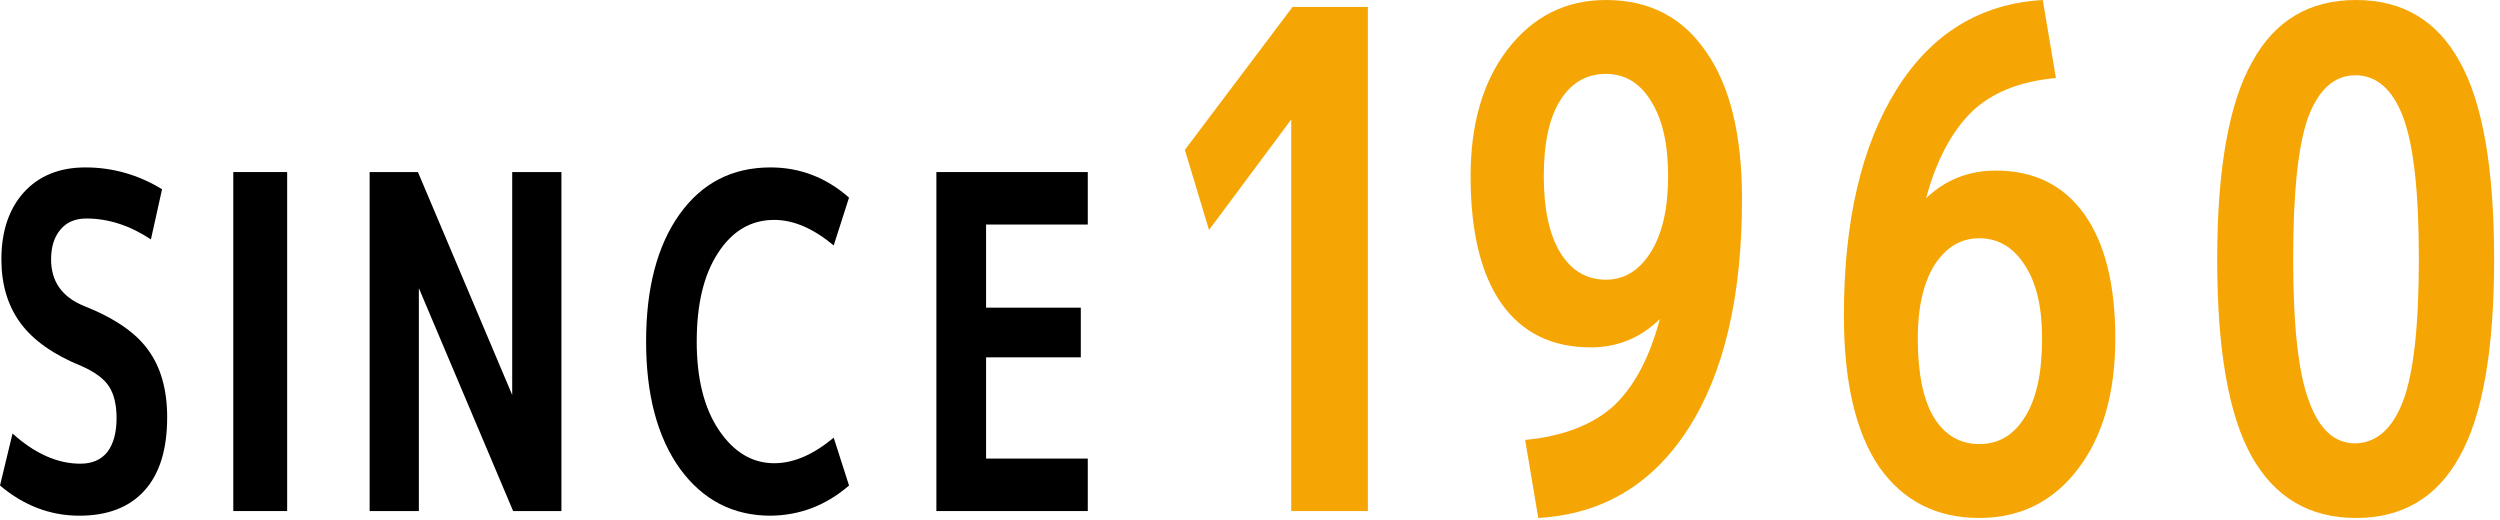 <svg width="221" height="46" viewBox="0 0 221 46" fill="none" xmlns="http://www.w3.org/2000/svg">
<path d="M199.114 5.433C201.108 1.811 204.16 0 208.271 0C212.382 0 215.434 1.811 217.429 5.433C219.464 9.056 220.481 14.876 220.481 22.894C220.481 30.912 219.464 36.732 217.429 40.354C215.434 43.976 212.382 45.788 208.271 45.788C204.16 45.788 201.088 43.976 199.053 40.354C197.018 36.732 196 30.932 196 22.955C196 14.937 197.038 9.096 199.114 5.433ZM204.12 35.47C205.015 37.953 206.378 39.194 208.21 39.194C210.082 39.153 211.486 37.912 212.422 35.47C213.359 33.028 213.827 28.836 213.827 22.894C213.827 16.952 213.359 12.759 212.422 10.317C211.486 7.875 210.082 6.654 208.21 6.654C206.378 6.654 204.995 7.875 204.059 10.317C203.163 12.759 202.715 16.952 202.715 22.894C202.715 28.836 203.184 33.028 204.12 35.47Z" fill="#F5A605"/>
<path d="M180.582 0L181.742 6.899C178.527 7.184 176.024 8.201 174.233 9.951C172.483 11.701 171.16 14.225 170.265 17.521C171.974 15.893 174.03 15.079 176.431 15.079C179.809 15.079 182.414 16.361 184.245 18.925C186.077 21.49 186.993 25.153 186.993 29.915C186.993 34.717 185.894 38.563 183.696 41.453C181.498 44.343 178.588 45.788 174.966 45.788C171.181 45.788 168.23 44.282 166.114 41.27C164.038 38.217 163 33.761 163 27.9C163 19.556 164.547 12.902 167.64 7.936C170.733 2.971 175.047 0.326 180.582 0ZM174.966 39.255C176.675 39.255 178.018 38.462 178.995 36.874C180.013 35.287 180.521 32.967 180.521 29.915C180.521 27.147 180.013 24.99 178.995 23.443C177.978 21.856 176.634 21.062 174.966 21.062C173.338 21.062 172.015 21.856 170.998 23.443C170.021 25.03 169.532 27.188 169.532 29.915C169.532 32.967 170 35.287 170.936 36.874C171.913 38.462 173.256 39.255 174.966 39.255Z" fill="#F5A605"/>
<path d="M134.823 38.889C138.201 38.563 140.826 37.546 142.698 35.836C144.489 34.127 145.832 31.583 146.728 28.205C145.018 29.874 142.983 30.708 140.623 30.708C137.204 30.708 134.579 29.426 132.747 26.862C130.916 24.257 130 20.492 130 15.568C130 10.928 131.099 7.184 133.297 4.335C135.535 1.445 138.425 0 141.966 0C145.792 0 148.742 1.526 150.818 4.579C152.934 7.591 153.993 11.925 153.993 17.582C153.993 26.211 152.405 32.987 149.231 37.912C146.056 42.837 141.64 45.462 135.983 45.788L134.823 38.889ZM141.966 6.532C140.256 6.532 138.913 7.306 137.936 8.852C136.96 10.399 136.471 12.637 136.471 15.568C136.471 18.498 136.96 20.757 137.936 22.344C138.913 23.932 140.256 24.725 141.966 24.725C143.594 24.725 144.917 23.911 145.934 22.283C146.952 20.655 147.46 18.417 147.46 15.568C147.46 12.719 146.952 10.501 145.934 8.913C144.957 7.326 143.635 6.532 141.966 6.532Z" fill="#F5A605"/>
<path d="M114.143 45.177V10.562L106.878 20.33L104.742 13.248L114.265 0.61H120.92V45.177H114.143Z" fill="#F5A605"/>
<path d="M87.169 19.849V27.197H95.543V31.589H87.169V40.538H96.159V45.177H82.777V15.21H96.159V19.849H87.169Z" fill="black"/>
<path d="M68.445 19.439C66.393 19.439 64.737 20.41 63.478 22.353C62.219 24.269 61.59 26.882 61.59 30.194C61.59 33.478 62.246 36.091 63.56 38.034C64.874 39.977 66.502 40.949 68.445 40.949C70.142 40.949 71.893 40.196 73.7 38.691L75.054 42.919C73.029 44.671 70.716 45.56 68.117 45.587C64.805 45.587 62.137 44.206 60.112 41.441C58.114 38.65 57.115 34.901 57.115 30.194C57.115 25.459 58.1 21.71 60.071 18.946C62.041 16.182 64.723 14.8 68.117 14.8C70.716 14.8 73.029 15.69 75.054 17.468L73.7 21.696C71.893 20.191 70.142 19.439 68.445 19.439Z" fill="black"/>
<path d="M32.676 45.177V15.21H36.945L45.279 34.914V15.21H49.63V45.177H45.361L37.027 25.473V45.177H32.676Z" fill="black"/>
<path d="M20.623 45.177V15.21H25.385V45.177H20.623Z" fill="black"/>
<path d="M13.341 21.163C11.48 19.931 9.578 19.316 7.635 19.316C6.65 19.316 5.884 19.644 5.337 20.301C4.789 20.957 4.516 21.833 4.516 22.928C4.516 24.871 5.473 26.239 7.389 27.033C10.098 28.1 12 29.4 13.095 30.933C14.217 32.465 14.778 34.449 14.778 36.885C14.778 39.731 14.107 41.893 12.767 43.371C11.426 44.849 9.51 45.587 7.02 45.587C4.447 45.587 2.107 44.698 0 42.919L1.108 38.322C3.079 40.1 5.077 40.99 7.102 40.99C8.142 40.99 8.935 40.648 9.483 39.964C10.03 39.252 10.304 38.253 10.304 36.967C10.304 35.79 10.085 34.86 9.647 34.176C9.209 33.492 8.402 32.889 7.225 32.369C4.734 31.357 2.928 30.084 1.806 28.552C0.684 27.019 0.123 25.145 0.123 22.928C0.123 20.465 0.78 18.494 2.094 17.017C3.435 15.539 5.254 14.8 7.553 14.8C9.961 14.8 12.219 15.443 14.326 16.729L13.341 21.163Z" fill="black"/>
</svg>
